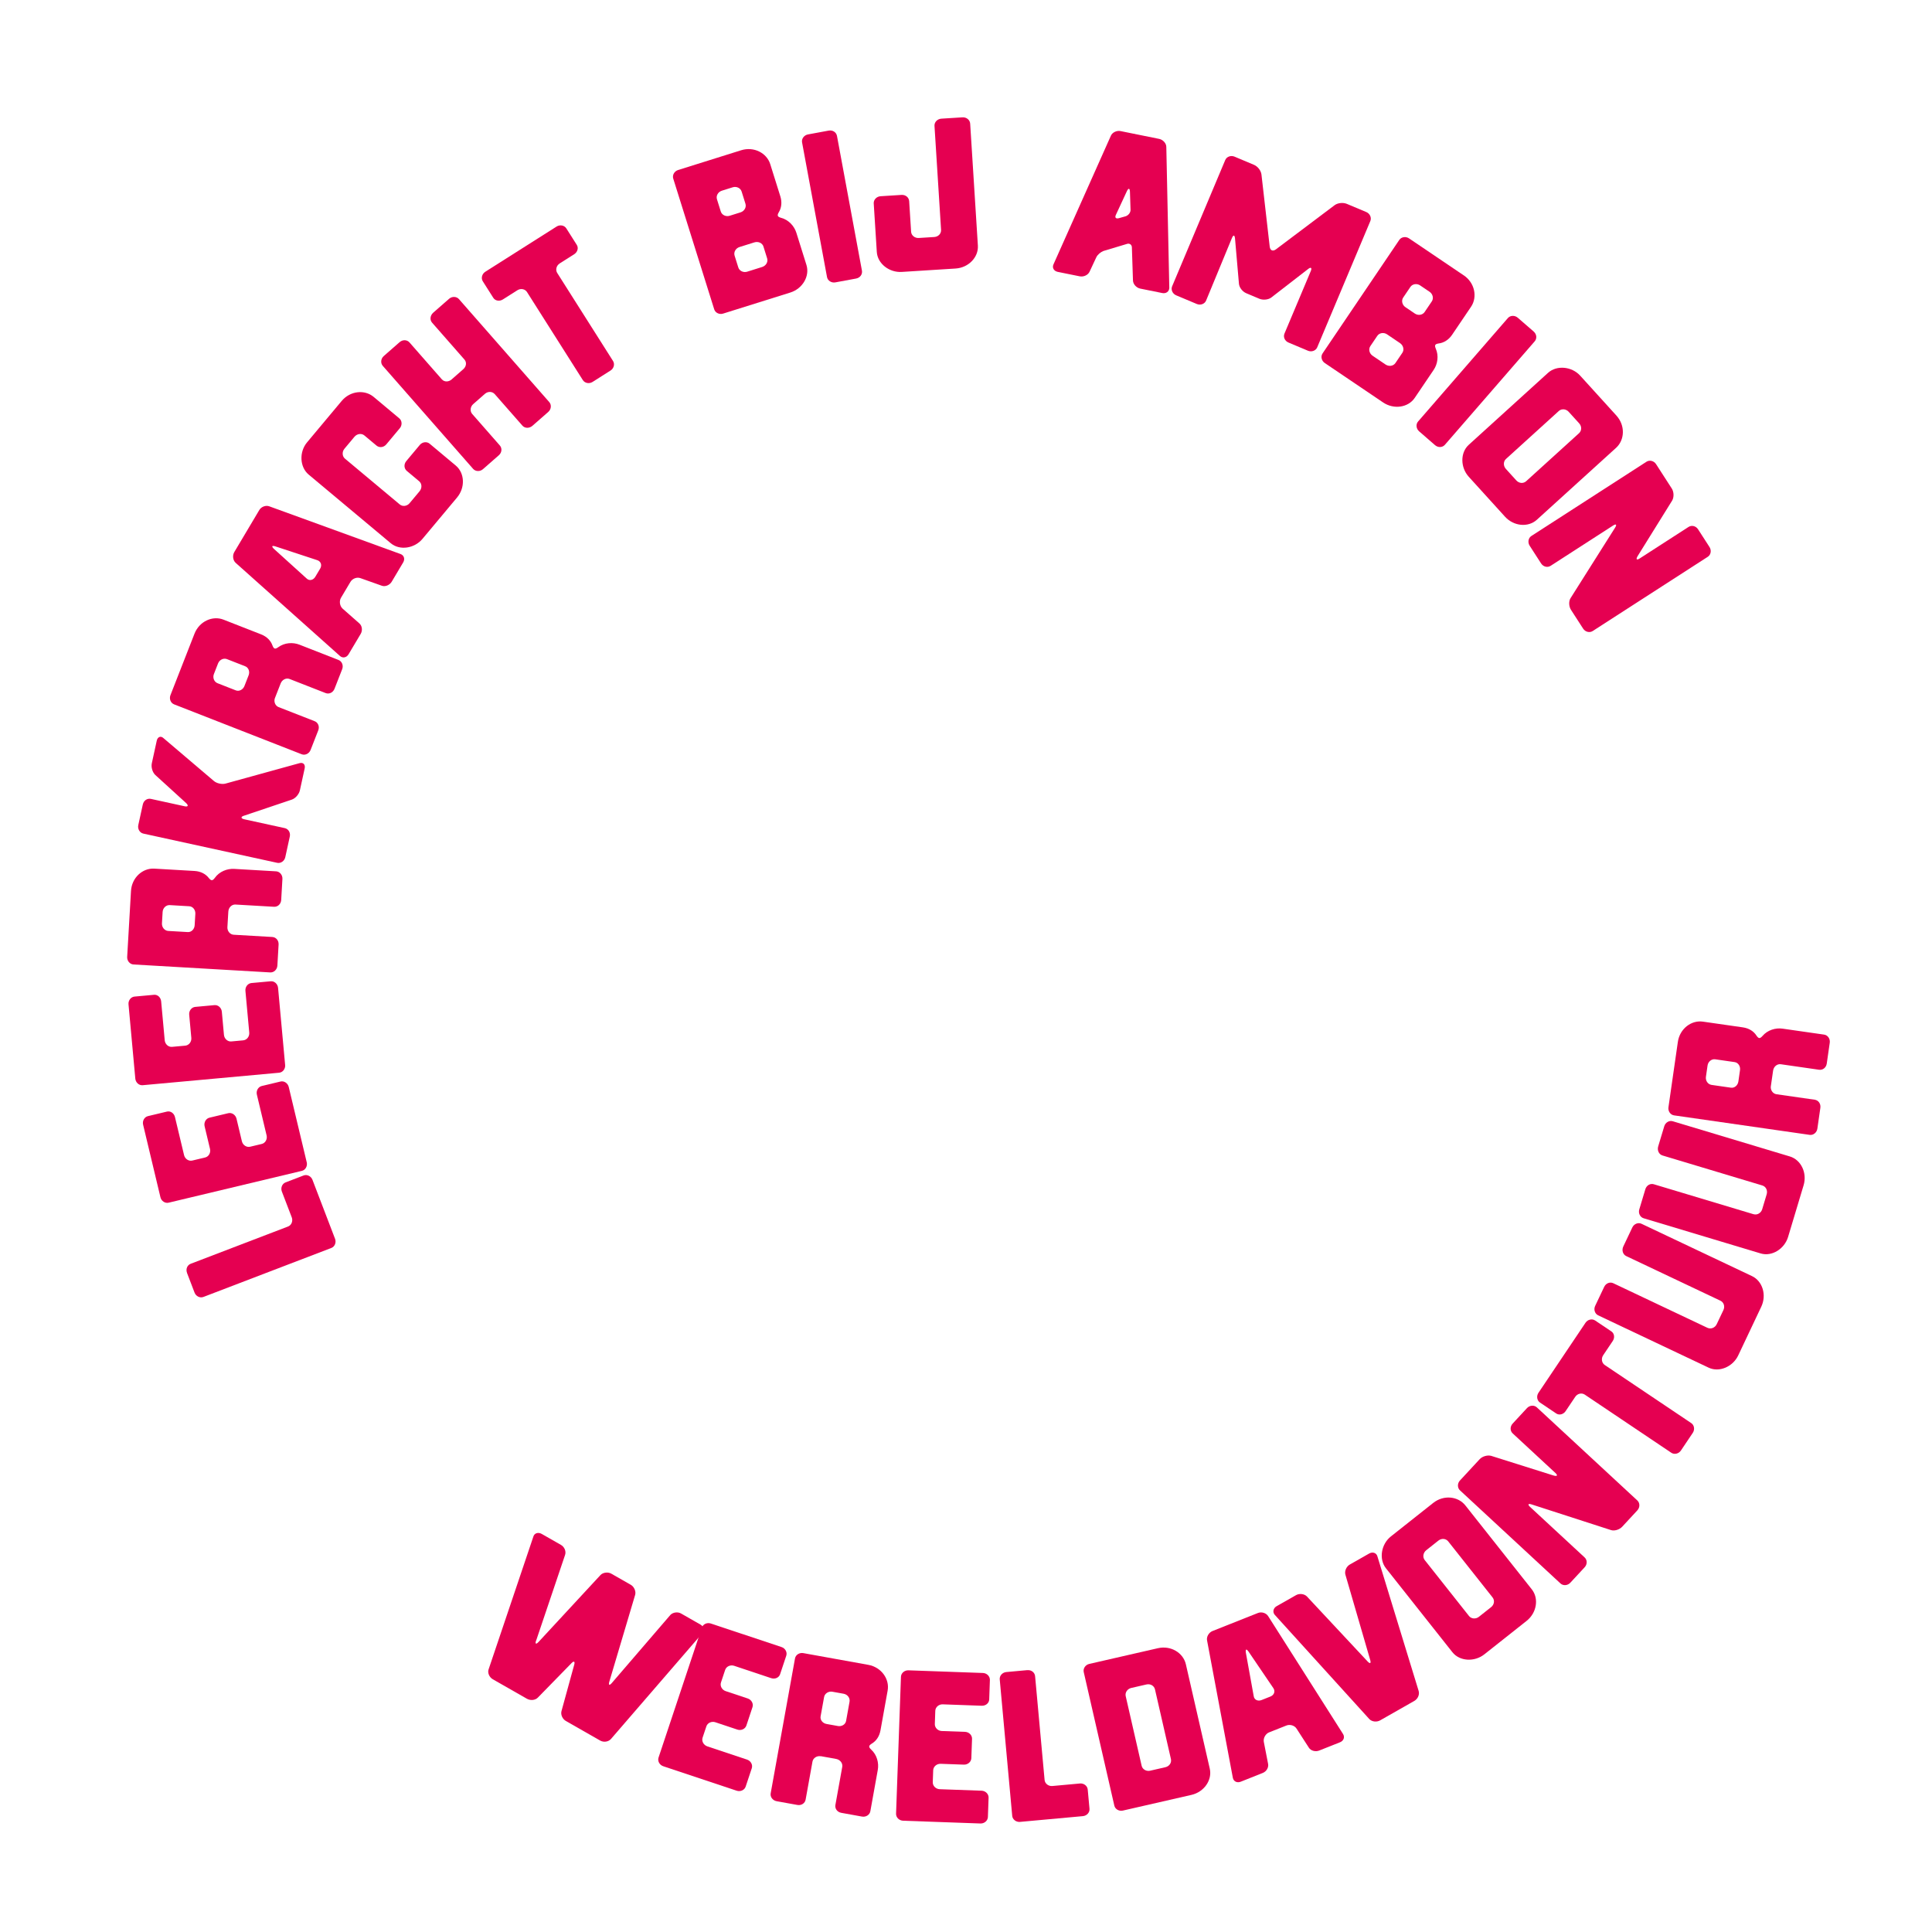 <svg width="191" height="191" viewBox="0 0 191 191" fill="none" xmlns="http://www.w3.org/2000/svg">
<path d="M18.491 125.841C18.345 125.457 18.515 125.065 18.857 124.937L28.477 121.254C28.817 121.123 28.982 120.713 28.843 120.349L27.866 117.8C27.727 117.436 27.89 117.024 28.232 116.893L30.015 116.209C30.355 116.079 30.753 116.276 30.892 116.64L33.123 122.468C33.262 122.832 33.099 123.244 32.758 123.375L20.11 128.218C19.768 128.348 19.372 128.151 19.233 127.788L18.489 125.845L18.491 125.841Z" fill="#E50051"/>
<path d="M30.325 114.903C30.415 115.282 30.198 115.669 29.844 115.753L16.672 118.899C16.318 118.984 15.95 118.738 15.86 118.358L14.149 111.191C14.058 110.811 14.275 110.425 14.629 110.341L16.507 109.892C16.863 109.808 17.209 110.059 17.299 110.439L18.196 114.193C18.286 114.573 18.654 114.818 19.008 114.734L20.281 114.43C20.637 114.346 20.852 113.96 20.761 113.58L20.228 111.346C20.138 110.966 20.355 110.58 20.709 110.496L22.567 110.051C22.92 109.967 23.288 110.212 23.381 110.592L23.913 112.826C24.004 113.206 24.372 113.451 24.728 113.367L25.876 113.093C26.232 113.009 26.447 112.623 26.356 112.243L25.395 108.216C25.305 107.836 25.522 107.45 25.876 107.365L27.733 106.921C28.087 106.837 28.455 107.082 28.546 107.462L30.323 114.903H30.325Z" fill="#E50051"/>
<path d="M28.19 105.278C28.226 105.667 27.957 106.018 27.593 106.051L14.105 107.285C13.741 107.319 13.413 107.022 13.377 106.634L12.705 99.295C12.669 98.907 12.938 98.555 13.302 98.523L15.226 98.347C15.59 98.312 15.898 98.612 15.932 99L16.284 102.842C16.32 103.23 16.648 103.527 17.012 103.493L18.316 103.375C18.68 103.34 18.95 102.991 18.914 102.603L18.704 100.315C18.668 99.927 18.938 99.575 19.302 99.543L21.203 99.368C21.567 99.334 21.895 99.631 21.931 100.019L22.14 102.307C22.177 102.695 22.504 102.993 22.868 102.958L24.044 102.85C24.408 102.816 24.677 102.466 24.641 102.078L24.263 97.956C24.227 97.568 24.497 97.217 24.86 97.184L26.762 97.01C27.126 96.975 27.454 97.273 27.49 97.661L28.188 105.278H28.19Z" fill="#E50051"/>
<path d="M22.482 91.658C22.46 92.048 22.741 92.389 23.105 92.41L26.919 92.631C27.283 92.653 27.567 92.972 27.542 93.383L27.422 95.459C27.4 95.85 27.08 96.155 26.716 96.135L13.196 95.349C12.832 95.327 12.55 94.985 12.573 94.597L12.95 88.085C13.027 86.766 14.092 85.807 15.251 85.874L19.235 86.105C19.856 86.141 20.335 86.406 20.637 86.794C20.878 87.09 21.006 87.098 21.24 86.786C21.684 86.161 22.454 85.858 23.162 85.9L27.297 86.141C27.661 86.163 27.942 86.505 27.92 86.893L27.8 88.97C27.776 89.38 27.458 89.665 27.094 89.645L23.28 89.424C22.916 89.402 22.597 89.71 22.573 90.122L22.482 91.658ZM19.312 90.345C19.334 89.955 19.074 89.615 18.71 89.593L16.782 89.48C16.419 89.458 16.099 89.766 16.077 90.156L16.011 91.282C15.988 91.672 16.27 92.013 16.634 92.034L18.562 92.146C18.926 92.168 19.223 91.859 19.245 91.469L19.312 90.343V90.345Z" fill="#E50051"/>
<path d="M18.236 79.706C18.592 79.784 18.666 79.645 18.393 79.386L15.351 76.614C15.078 76.354 14.923 75.856 15.011 75.451L15.496 73.228C15.578 72.846 15.894 72.715 16.165 72.975L21.149 77.213C21.427 77.45 21.951 77.564 22.303 77.464L29.619 75.445C29.991 75.349 30.202 75.594 30.118 75.976L29.647 78.135C29.563 78.515 29.211 78.927 28.855 79.048L24.137 80.636C23.785 80.737 23.791 80.916 24.147 80.994L28.152 81.869C28.507 81.947 28.737 82.307 28.648 82.709L28.204 84.742C28.121 85.124 27.758 85.377 27.402 85.299L14.169 82.41C13.813 82.331 13.588 81.949 13.672 81.569L14.117 79.537C14.205 79.135 14.563 78.901 14.919 78.98L18.232 79.704L18.236 79.706Z" fill="#E50051"/>
<path d="M27.184 68.996C27.042 69.36 27.205 69.772 27.544 69.905L31.103 71.296C31.443 71.428 31.612 71.821 31.463 72.205L30.705 74.143C30.562 74.507 30.164 74.7 29.824 74.567L17.211 69.633C16.871 69.501 16.71 69.088 16.851 68.725L19.227 62.649C19.71 61.419 21.018 60.837 22.098 61.26L25.815 62.715C26.394 62.942 26.768 63.344 26.933 63.805C27.07 64.161 27.191 64.209 27.508 63.984C28.125 63.528 28.952 63.477 29.611 63.736L33.469 65.246C33.809 65.379 33.97 65.791 33.829 66.155L33.071 68.093C32.92 68.477 32.53 68.65 32.191 68.517L28.632 67.126C28.292 66.993 27.894 67.186 27.744 67.57L27.183 69.004L27.184 68.996ZM24.577 66.766C24.72 66.402 24.577 65.998 24.237 65.866L22.438 65.162C22.098 65.029 21.7 65.222 21.557 65.586L21.147 66.636C21.004 66.999 21.167 67.412 21.507 67.544L23.306 68.248C23.646 68.381 24.024 68.18 24.167 67.816L24.577 66.766Z" fill="#E50051"/>
<path d="M33.715 59.088C33.516 59.424 33.586 59.895 33.855 60.156L35.526 61.63C35.805 61.871 35.858 62.331 35.659 62.667L34.462 64.679C34.263 65.015 33.889 65.096 33.61 64.852L23.302 55.647C23.023 55.403 22.963 54.915 23.162 54.579L25.633 50.425C25.831 50.09 26.278 49.927 26.626 50.057L39.603 54.774C39.949 54.905 40.057 55.27 39.856 55.606L38.727 57.506C38.528 57.842 38.087 58.035 37.741 57.904L35.639 57.158C35.291 57.028 34.844 57.191 34.645 57.526L33.715 59.09V59.088ZM31.648 56.221C31.847 55.886 31.74 55.52 31.394 55.389L27.217 54.014C26.877 53.913 26.823 54.006 27.072 54.255L30.319 57.194C30.588 57.456 30.972 57.355 31.171 57.022L31.648 56.221Z" fill="#E50051"/>
<path d="M36.02 43.047C35.741 42.814 35.301 42.87 35.037 43.186L34.05 44.366C33.801 44.665 33.823 45.108 34.102 45.341L39.521 49.87C39.8 50.104 40.24 50.047 40.49 49.748L41.477 48.568C41.74 48.252 41.718 47.81 41.439 47.577L40.22 46.557C39.941 46.324 39.905 45.898 40.168 45.582L41.503 43.986C41.754 43.686 42.193 43.63 42.472 43.863L45.057 46.025C45.946 46.768 46.006 48.202 45.186 49.183L41.766 53.274C40.974 54.221 39.525 54.45 38.634 53.706L30.516 46.919C29.627 46.175 29.561 44.681 30.355 43.733L33.775 39.643C34.623 38.628 36.051 38.495 36.939 39.237L39.474 41.358C39.754 41.591 39.776 42.034 39.527 42.333L38.192 43.93C37.928 44.245 37.502 44.285 37.223 44.052L36.02 43.047Z" fill="#E50051"/>
<path d="M39.507 33.827C39.816 33.556 40.242 33.582 40.484 33.855L43.682 37.502C43.924 37.776 44.352 37.772 44.645 37.514L45.801 36.499C46.111 36.227 46.155 35.817 45.914 35.544L42.715 31.897C42.474 31.624 42.52 31.183 42.83 30.912L44.394 29.541C44.688 29.283 45.13 29.296 45.371 29.569L54.301 39.752C54.543 40.025 54.496 40.466 54.203 40.723L52.639 42.094C52.329 42.365 51.887 42.353 51.646 42.08L48.913 38.966C48.672 38.692 48.246 38.666 47.936 38.938L46.78 39.953C46.487 40.21 46.441 40.651 46.682 40.924L49.412 44.038C49.653 44.312 49.623 44.738 49.314 45.009L47.749 46.38C47.456 46.638 47.014 46.626 46.772 46.352L37.842 36.169C37.601 35.894 37.647 35.456 37.941 35.198L39.505 33.827H39.507Z" fill="#E50051"/>
<path d="M49.716 29.603C49.386 29.812 48.962 29.75 48.767 29.442L47.731 27.81C47.536 27.502 47.649 27.074 47.979 26.865L55.025 22.398C55.355 22.189 55.791 22.269 55.986 22.577L57.022 24.209C57.217 24.517 57.092 24.927 56.762 25.136L55.335 26.041C55.005 26.25 54.893 26.678 55.088 26.985L60.604 35.687C60.799 35.994 60.687 36.422 60.357 36.632L58.582 37.758C58.252 37.967 57.818 37.886 57.621 37.579L52.104 28.877C51.909 28.57 51.491 28.477 51.143 28.698L49.716 29.603Z" fill="#E50051"/>
<path d="M73.266 14.856C74.527 14.46 75.801 15.12 76.147 16.226L77.148 19.42C77.327 19.993 77.255 20.556 76.999 20.974C76.808 21.304 76.847 21.427 77.221 21.535C77.963 21.73 78.519 22.343 78.725 22.999L79.726 26.193C80.072 27.299 79.348 28.54 78.127 28.922L71.489 31.002C71.117 31.119 70.717 30.93 70.608 30.58L66.557 17.655C66.449 17.307 66.668 16.923 67.042 16.807L73.266 14.856ZM73.214 20.992C73.586 20.876 73.807 20.492 73.696 20.144L73.318 18.936C73.21 18.588 72.81 18.399 72.438 18.515L71.362 18.853C70.99 18.97 70.769 19.354 70.88 19.702L71.258 20.91C71.366 21.258 71.766 21.447 72.14 21.33L73.216 20.992H73.214ZM75.478 24.376C75.369 24.028 74.969 23.839 74.575 23.962L73.107 24.422C72.735 24.539 72.514 24.923 72.623 25.271L72.989 26.439C73.097 26.787 73.497 26.975 73.869 26.859L75.337 26.398C75.731 26.276 75.95 25.892 75.841 25.544L75.476 24.376H75.478Z" fill="#E50051"/>
<path d="M81.921 12.912C82.325 12.838 82.679 13.077 82.745 13.437L85.212 26.754C85.278 27.112 85.035 27.464 84.631 27.538L82.585 27.916C82.201 27.987 81.827 27.752 81.76 27.392L79.293 14.074C79.227 13.716 79.493 13.361 79.876 13.29L81.921 12.912Z" fill="#E50051"/>
<path d="M90.072 22.908C90.094 23.272 90.437 23.552 90.827 23.527L92.363 23.431C92.773 23.405 93.059 23.085 93.035 22.721L92.385 12.44C92.363 12.076 92.669 11.754 93.079 11.73L95.156 11.6C95.546 11.575 95.888 11.855 95.912 12.219L96.674 24.279C96.746 25.435 95.747 26.467 94.47 26.547L89.151 26.883C87.918 26.961 86.754 26.067 86.682 24.909L86.378 20.11C86.356 19.746 86.662 19.426 87.05 19.4L89.127 19.269C89.537 19.243 89.858 19.525 89.882 19.889L90.073 22.908H90.072Z" fill="#E50051"/>
<path d="M115.598 28.455C115.59 28.825 115.278 29.048 114.897 28.97L112.729 28.532C112.347 28.455 112.02 28.103 112.007 27.727L111.899 24.442C111.887 24.177 111.654 24.02 111.39 24.121L109.082 24.814C108.819 24.915 108.499 25.178 108.381 25.439L107.717 26.859C107.56 27.199 107.122 27.396 106.74 27.317L104.573 26.879C104.191 26.8 103.992 26.477 104.149 26.135L109.822 13.421C109.955 13.097 110.395 12.88 110.779 12.959L114.603 13.733C114.985 13.811 115.309 14.183 115.303 14.531L115.598 28.453V28.455ZM110.313 21.252C110.194 21.513 110.321 21.648 110.602 21.573L111.282 21.382C111.567 21.286 111.778 21.002 111.766 20.735L111.708 18.95C111.692 18.596 111.563 18.57 111.41 18.889L110.313 21.252Z" fill="#E50051"/>
<path d="M129.583 26.805C129.724 26.469 129.601 26.37 129.317 26.599L125.691 29.406C125.405 29.635 124.866 29.688 124.506 29.537L123.208 28.99C122.828 28.831 122.508 28.417 122.482 28.033L122.096 23.586C122.062 23.222 121.933 23.192 121.792 23.527L119.235 29.718C119.094 30.053 118.678 30.204 118.318 30.053L116.28 29.197C115.92 29.046 115.737 28.642 115.878 28.306L121.129 15.822C121.27 15.486 121.686 15.335 122.046 15.486L123.964 16.292C124.344 16.451 124.663 16.865 124.71 17.257L125.524 24.376C125.57 24.768 125.829 24.877 126.135 24.655L131.949 20.279C132.255 20.058 132.773 19.997 133.153 20.156L135.071 20.962C135.431 21.113 135.614 21.517 135.473 21.853L130.222 34.338C130.081 34.673 129.665 34.824 129.305 34.673L127.387 33.867C127.007 33.708 126.845 33.312 126.985 32.977L129.583 26.805Z" fill="#E50051"/>
<path d="M144.705 27.217C145.801 27.956 146.079 29.364 145.431 30.325L143.555 33.099C143.22 33.598 142.733 33.891 142.247 33.952C141.869 34.008 141.796 34.115 141.945 34.474C142.255 35.176 142.122 35.992 141.738 36.561L139.862 39.336C139.213 40.297 137.792 40.502 136.734 39.786L130.97 35.89C130.646 35.671 130.546 35.24 130.751 34.939L138.336 23.718C138.541 23.417 138.978 23.349 139.301 23.568L144.705 27.221V27.217ZM138.638 34.879C138.843 34.577 138.74 34.145 138.401 33.916L137.126 33.053C136.802 32.834 136.364 32.902 136.161 33.204L135.475 34.217C135.27 34.519 135.373 34.951 135.695 35.168L136.969 36.031C137.311 36.262 137.747 36.193 137.952 35.892L138.638 34.879ZM139.874 30.998C140.198 31.218 140.634 31.149 140.839 30.848L141.549 29.798C141.754 29.497 141.652 29.064 141.33 28.847L140.397 28.216C140.073 27.997 139.637 28.065 139.432 28.367L138.722 29.416C138.517 29.718 138.62 30.15 138.942 30.367L139.874 30.998Z" fill="#E50051"/>
<path d="M151.617 32.774C151.929 33.043 151.961 33.469 151.722 33.745L142.844 43.972C142.605 44.247 142.178 44.275 141.867 44.006L140.297 42.643C140.003 42.388 139.953 41.947 140.192 41.672L149.07 31.445C149.309 31.169 149.752 31.155 150.047 31.41L151.619 32.774H151.617Z" fill="#E50051"/>
<path d="M153.039 36.861C153.897 36.081 155.387 36.221 156.217 37.136L159.8 41.083C160.689 42.062 160.626 43.493 159.768 44.273L151.933 51.386C151.075 52.164 149.645 52.028 148.787 51.081L145.204 47.134C144.374 46.219 144.346 44.752 145.204 43.974L153.039 36.861ZM155.083 40.711C154.822 40.421 154.38 40.383 154.11 40.628L148.881 45.375C148.612 45.62 148.608 46.063 148.869 46.352L149.902 47.492C150.18 47.798 150.606 47.82 150.876 47.575L156.105 42.828C156.374 42.583 156.394 42.156 156.117 41.851L155.081 40.711H155.083Z" fill="#E50051"/>
<path d="M161.897 54.981C161.702 55.313 161.808 55.399 162.098 55.212L166.931 52.094C167.239 51.897 167.655 51.987 167.878 52.335L169.006 54.084C169.217 54.412 169.14 54.848 168.835 55.045L157.454 62.386C157.148 62.583 156.718 62.474 156.507 62.144L155.309 60.287C155.098 59.959 155.067 59.436 155.274 59.123L159.673 52.16C159.862 51.859 159.774 51.76 159.466 51.959L153.298 55.938C152.991 56.135 152.574 56.042 152.351 55.697L151.223 53.948C151.012 53.62 151.089 53.184 151.394 52.987L162.775 45.647C163.083 45.45 163.511 45.558 163.722 45.888L165.272 48.292C165.496 48.638 165.496 49.155 165.319 49.474L161.897 54.981Z" fill="#E50051"/>
<path d="M53.001 162.18C52.876 162.53 52.989 162.594 53.246 162.321L59.368 155.707C59.613 155.451 60.102 155.383 60.439 155.578L62.359 156.674C62.697 156.867 62.888 157.321 62.794 157.663L60.242 166.241C60.136 166.601 60.25 166.666 60.488 166.382L66.276 159.653C66.521 159.398 66.99 159.319 67.329 159.512L69.249 160.608C69.587 160.801 69.665 161.191 69.438 161.457L60.387 171.933C60.132 172.206 59.673 172.267 59.334 172.074L55.946 170.14C55.608 169.947 55.407 169.51 55.512 169.151L56.762 164.601C56.869 164.241 56.736 164.167 56.481 164.44L53.18 167.82C52.924 168.093 52.446 168.143 52.088 167.938L48.718 166.014C48.379 165.821 48.18 165.385 48.304 165.035L52.727 151.915C52.822 151.573 53.198 151.442 53.556 151.646L55.458 152.731C55.815 152.936 55.986 153.379 55.862 153.728L53.007 162.182L53.001 162.18Z" fill="#E50051"/>
<path d="M65.572 174.613C65.202 174.49 64.989 174.102 65.104 173.756L69.384 160.908C69.499 160.562 69.903 160.379 70.272 160.502L77.263 162.83C77.633 162.952 77.846 163.34 77.731 163.686L77.12 165.52C77.005 165.865 76.608 166.028 76.237 165.904L72.579 164.683C72.209 164.561 71.805 164.742 71.69 165.089L71.276 166.332C71.161 166.678 71.374 167.066 71.744 167.188L73.924 167.914C74.293 168.037 74.507 168.425 74.392 168.771L73.789 170.584C73.674 170.93 73.27 171.113 72.9 170.99L70.721 170.264C70.351 170.142 69.947 170.323 69.832 170.67L69.458 171.79C69.344 172.136 69.557 172.524 69.927 172.647L73.853 173.956C74.223 174.078 74.436 174.466 74.322 174.812L73.718 176.625C73.604 176.971 73.2 177.154 72.83 177.032L65.572 174.613Z" fill="#E50051"/>
<path d="M81.145 173.626C80.761 173.557 80.387 173.795 80.323 174.153L79.645 177.912C79.581 178.272 79.229 178.513 78.823 178.439L76.776 178.069C76.392 177.999 76.125 177.647 76.191 177.287L78.594 163.958C78.658 163.598 79.032 163.36 79.416 163.429L85.835 164.587C87.136 164.822 87.96 165.994 87.753 167.136L87.046 171.064C86.935 171.678 86.614 172.12 86.193 172.371C85.87 172.574 85.847 172.701 86.129 172.97C86.696 173.487 86.905 174.287 86.778 174.985L86.043 179.062C85.978 179.422 85.604 179.659 85.22 179.589L83.174 179.219C82.767 179.146 82.522 178.797 82.589 178.437L83.266 174.677C83.33 174.317 83.065 173.966 82.659 173.891L81.145 173.618V173.626ZM82.828 170.636C83.212 170.705 83.582 170.489 83.646 170.13L83.988 168.228C84.052 167.868 83.787 167.516 83.403 167.446L82.293 167.247C81.909 167.176 81.535 167.416 81.471 167.773L81.127 169.675C81.063 170.035 81.332 170.367 81.716 170.435L82.826 170.634L82.828 170.636Z" fill="#E50051"/>
<path d="M89.277 179.997C88.887 179.983 88.574 179.671 88.586 179.305L89.07 165.769C89.082 165.405 89.418 165.116 89.808 165.13L97.17 165.393C97.56 165.407 97.874 165.719 97.862 166.085L97.794 168.015C97.779 168.379 97.446 168.646 97.056 168.632L93.202 168.493C92.812 168.479 92.476 168.769 92.464 169.132L92.418 170.441C92.406 170.805 92.719 171.119 93.109 171.131L95.405 171.213C95.795 171.227 96.109 171.539 96.097 171.905L96.028 173.815C96.016 174.179 95.681 174.468 95.291 174.454L92.995 174.372C92.605 174.358 92.269 174.647 92.257 175.011L92.215 176.191C92.201 176.555 92.516 176.869 92.906 176.883L97.042 177.032C97.432 177.046 97.745 177.357 97.733 177.723L97.665 179.633C97.651 179.997 97.317 180.286 96.927 180.272L89.281 179.999L89.277 179.997Z" fill="#E50051"/>
<path d="M101.559 165.114C101.969 165.075 102.299 165.349 102.331 165.711L103.27 175.97C103.304 176.334 103.654 176.603 104.042 176.567L106.762 176.318C107.15 176.282 107.502 176.551 107.534 176.915L107.709 178.817C107.743 179.181 107.446 179.508 107.058 179.545L100.841 180.114C100.453 180.15 100.102 179.878 100.069 179.516L98.835 166.028C98.801 165.664 99.098 165.337 99.486 165.301L101.559 165.112V165.114Z" fill="#E50051"/>
<path d="M114.472 162.944C115.761 162.649 116.979 163.405 117.237 164.535L119.599 174.85C119.858 175.98 119.038 177.158 117.792 177.444L111.01 178.996C110.63 179.082 110.246 178.863 110.164 178.507L107.14 165.305C107.058 164.949 107.309 164.583 107.689 164.496L114.47 162.944H114.472ZM111.837 166.873C111.457 166.959 111.207 167.325 111.288 167.681L112.864 174.565C112.944 174.921 113.328 175.142 113.71 175.053L115.21 174.709C115.612 174.617 115.839 174.257 115.759 173.901L114.183 167.017C114.102 166.662 113.738 166.436 113.336 166.529L111.837 166.873Z" fill="#E50051"/>
<path d="M125.48 171.255C125.118 171.4 124.884 171.814 124.939 172.186L125.365 174.374C125.439 174.738 125.2 175.132 124.838 175.276L122.663 176.141C122.301 176.286 121.955 176.121 121.881 175.759L119.332 162.176C119.257 161.812 119.508 161.39 119.87 161.245L124.362 159.462C124.724 159.317 125.178 159.462 125.373 159.776L132.777 171.43C132.972 171.746 132.834 172.1 132.472 172.245L130.417 173.061C130.055 173.206 129.589 173.089 129.394 172.775L128.184 170.902C127.989 170.586 127.536 170.443 127.172 170.588L125.48 171.259V171.255ZM125.592 167.723C125.954 167.578 126.093 167.225 125.898 166.909L123.427 163.272C123.22 162.984 123.119 163.025 123.165 163.377L123.944 167.685C123.998 168.057 124.362 168.212 124.726 168.067L125.592 167.723Z" fill="#E50051"/>
<path d="M135.194 164.245C135.449 164.518 135.562 164.454 135.457 164.094L133.005 155.662C132.91 155.321 133.101 154.866 133.441 154.673L135.363 153.58C135.703 153.387 136.077 153.519 136.171 153.861L140.25 167.17C140.355 167.53 140.174 167.954 139.814 168.159L136.443 170.077C136.103 170.27 135.626 170.22 135.371 169.947L126.018 159.637C125.793 159.37 125.87 158.982 126.209 158.789L128.131 157.697C128.471 157.504 128.958 157.572 129.203 157.828L135.196 164.247L135.194 164.245Z" fill="#E50051"/>
<path d="M137.018 155.043C136.298 154.134 136.539 152.657 137.508 151.891L141.688 148.582C142.725 147.761 144.149 147.92 144.868 148.829L151.436 157.126C152.156 158.035 151.923 159.452 150.92 160.244L146.74 163.553C145.771 164.319 144.305 164.249 143.586 163.34L137.018 155.043ZM140.996 153.262C140.691 153.505 140.622 153.941 140.847 154.227L145.23 159.764C145.457 160.049 145.898 160.083 146.203 159.842L147.41 158.887C147.733 158.632 147.783 158.208 147.556 157.922L143.174 152.385C142.946 152.1 142.522 152.052 142.2 152.307L140.994 153.262H140.996Z" fill="#E50051"/>
<path d="M153.594 145.872C153.964 145.978 154.02 145.853 153.769 145.62L149.549 141.71C149.281 141.463 149.267 141.034 149.547 140.733L150.96 139.207C151.225 138.921 151.666 138.887 151.933 139.134L161.869 148.338C162.136 148.586 162.136 149.028 161.871 149.315L160.369 150.938C160.104 151.223 159.605 151.382 159.251 151.262L151.414 148.728C151.075 148.62 151.002 148.73 151.27 148.98L156.656 153.968C156.923 154.215 156.937 154.643 156.658 154.945L155.244 156.471C154.979 156.756 154.539 156.79 154.271 156.543L144.336 147.339C144.068 147.092 144.068 146.648 144.334 146.362L146.278 144.263C146.557 143.962 147.058 143.833 147.412 143.925L153.596 145.874L153.594 145.872Z" fill="#E50051"/>
<path d="M154.784 139.502C154.567 139.826 154.153 139.941 153.851 139.738L152.247 138.66C151.943 138.457 151.877 138.019 152.094 137.695L156.746 130.769C156.963 130.445 157.393 130.343 157.697 130.546L159.301 131.623C159.605 131.827 159.655 132.253 159.436 132.576L158.493 133.98C158.276 134.303 158.344 134.742 158.646 134.945L167.198 140.689C167.502 140.892 167.568 141.33 167.351 141.654L166.179 143.399C165.962 143.722 165.532 143.825 165.228 143.622L156.676 137.876C156.372 137.673 155.954 137.757 155.725 138.099L154.782 139.502H154.784Z" fill="#E50051"/>
<path d="M168.811 131.272C169.14 131.428 169.551 131.264 169.717 130.91L170.377 129.519C170.554 129.147 170.411 128.742 170.081 128.588L160.769 124.177C160.439 124.02 160.307 123.598 160.483 123.226L161.374 121.346C161.541 120.994 161.951 120.827 162.281 120.984L173.204 126.157C174.251 126.654 174.669 128.027 174.122 129.183L171.841 134.002C171.312 135.118 169.965 135.705 168.917 135.208L157.995 130.035C157.665 129.878 157.532 129.456 157.699 129.104L158.59 127.225C158.767 126.853 159.167 126.706 159.496 126.863L168.809 131.274L168.811 131.272Z" fill="#E50051"/>
<path d="M173.37 120.039C173.72 120.144 174.102 119.919 174.213 119.547L174.655 118.073C174.774 117.679 174.573 117.301 174.223 117.196L164.356 114.231C164.006 114.126 163.813 113.728 163.931 113.334L164.531 111.342C164.643 110.968 165.025 110.743 165.373 110.849L176.945 114.328C178.055 114.661 178.674 115.956 178.306 117.18L176.772 122.287C176.416 123.469 175.174 124.251 174.064 123.917L162.492 120.439C162.142 120.335 161.949 119.937 162.062 119.563L162.661 117.57C162.779 117.176 163.155 116.971 163.503 117.078L173.37 120.043V120.039Z" fill="#E50051"/>
<path d="M175.067 107.375C175.011 107.761 175.262 108.125 175.624 108.178L179.406 108.72C179.768 108.773 180.021 109.114 179.963 109.523L179.667 111.581C179.611 111.967 179.267 112.247 178.907 112.194L165.502 110.268C165.14 110.216 164.888 109.852 164.945 109.466L165.874 103.009C166.062 101.7 167.204 100.835 168.352 101L172.305 101.567C172.92 101.656 173.377 101.961 173.642 102.373C173.857 102.689 173.984 102.707 174.243 102.416C174.74 101.831 175.532 101.593 176.233 101.694L180.335 102.283C180.697 102.335 180.948 102.699 180.892 103.085L180.596 105.144C180.538 105.552 180.198 105.809 179.836 105.757L176.054 105.212C175.693 105.16 175.349 105.439 175.29 105.847L175.071 107.369L175.067 107.375ZM172.019 105.799C172.076 105.413 171.845 105.051 171.483 104.999L169.571 104.724C169.209 104.671 168.865 104.951 168.811 105.337L168.65 106.453C168.594 106.839 168.845 107.202 169.207 107.255L171.119 107.53C171.481 107.582 171.802 107.301 171.859 106.913L172.019 105.797V105.799Z" fill="#E50051"/>
</svg>
